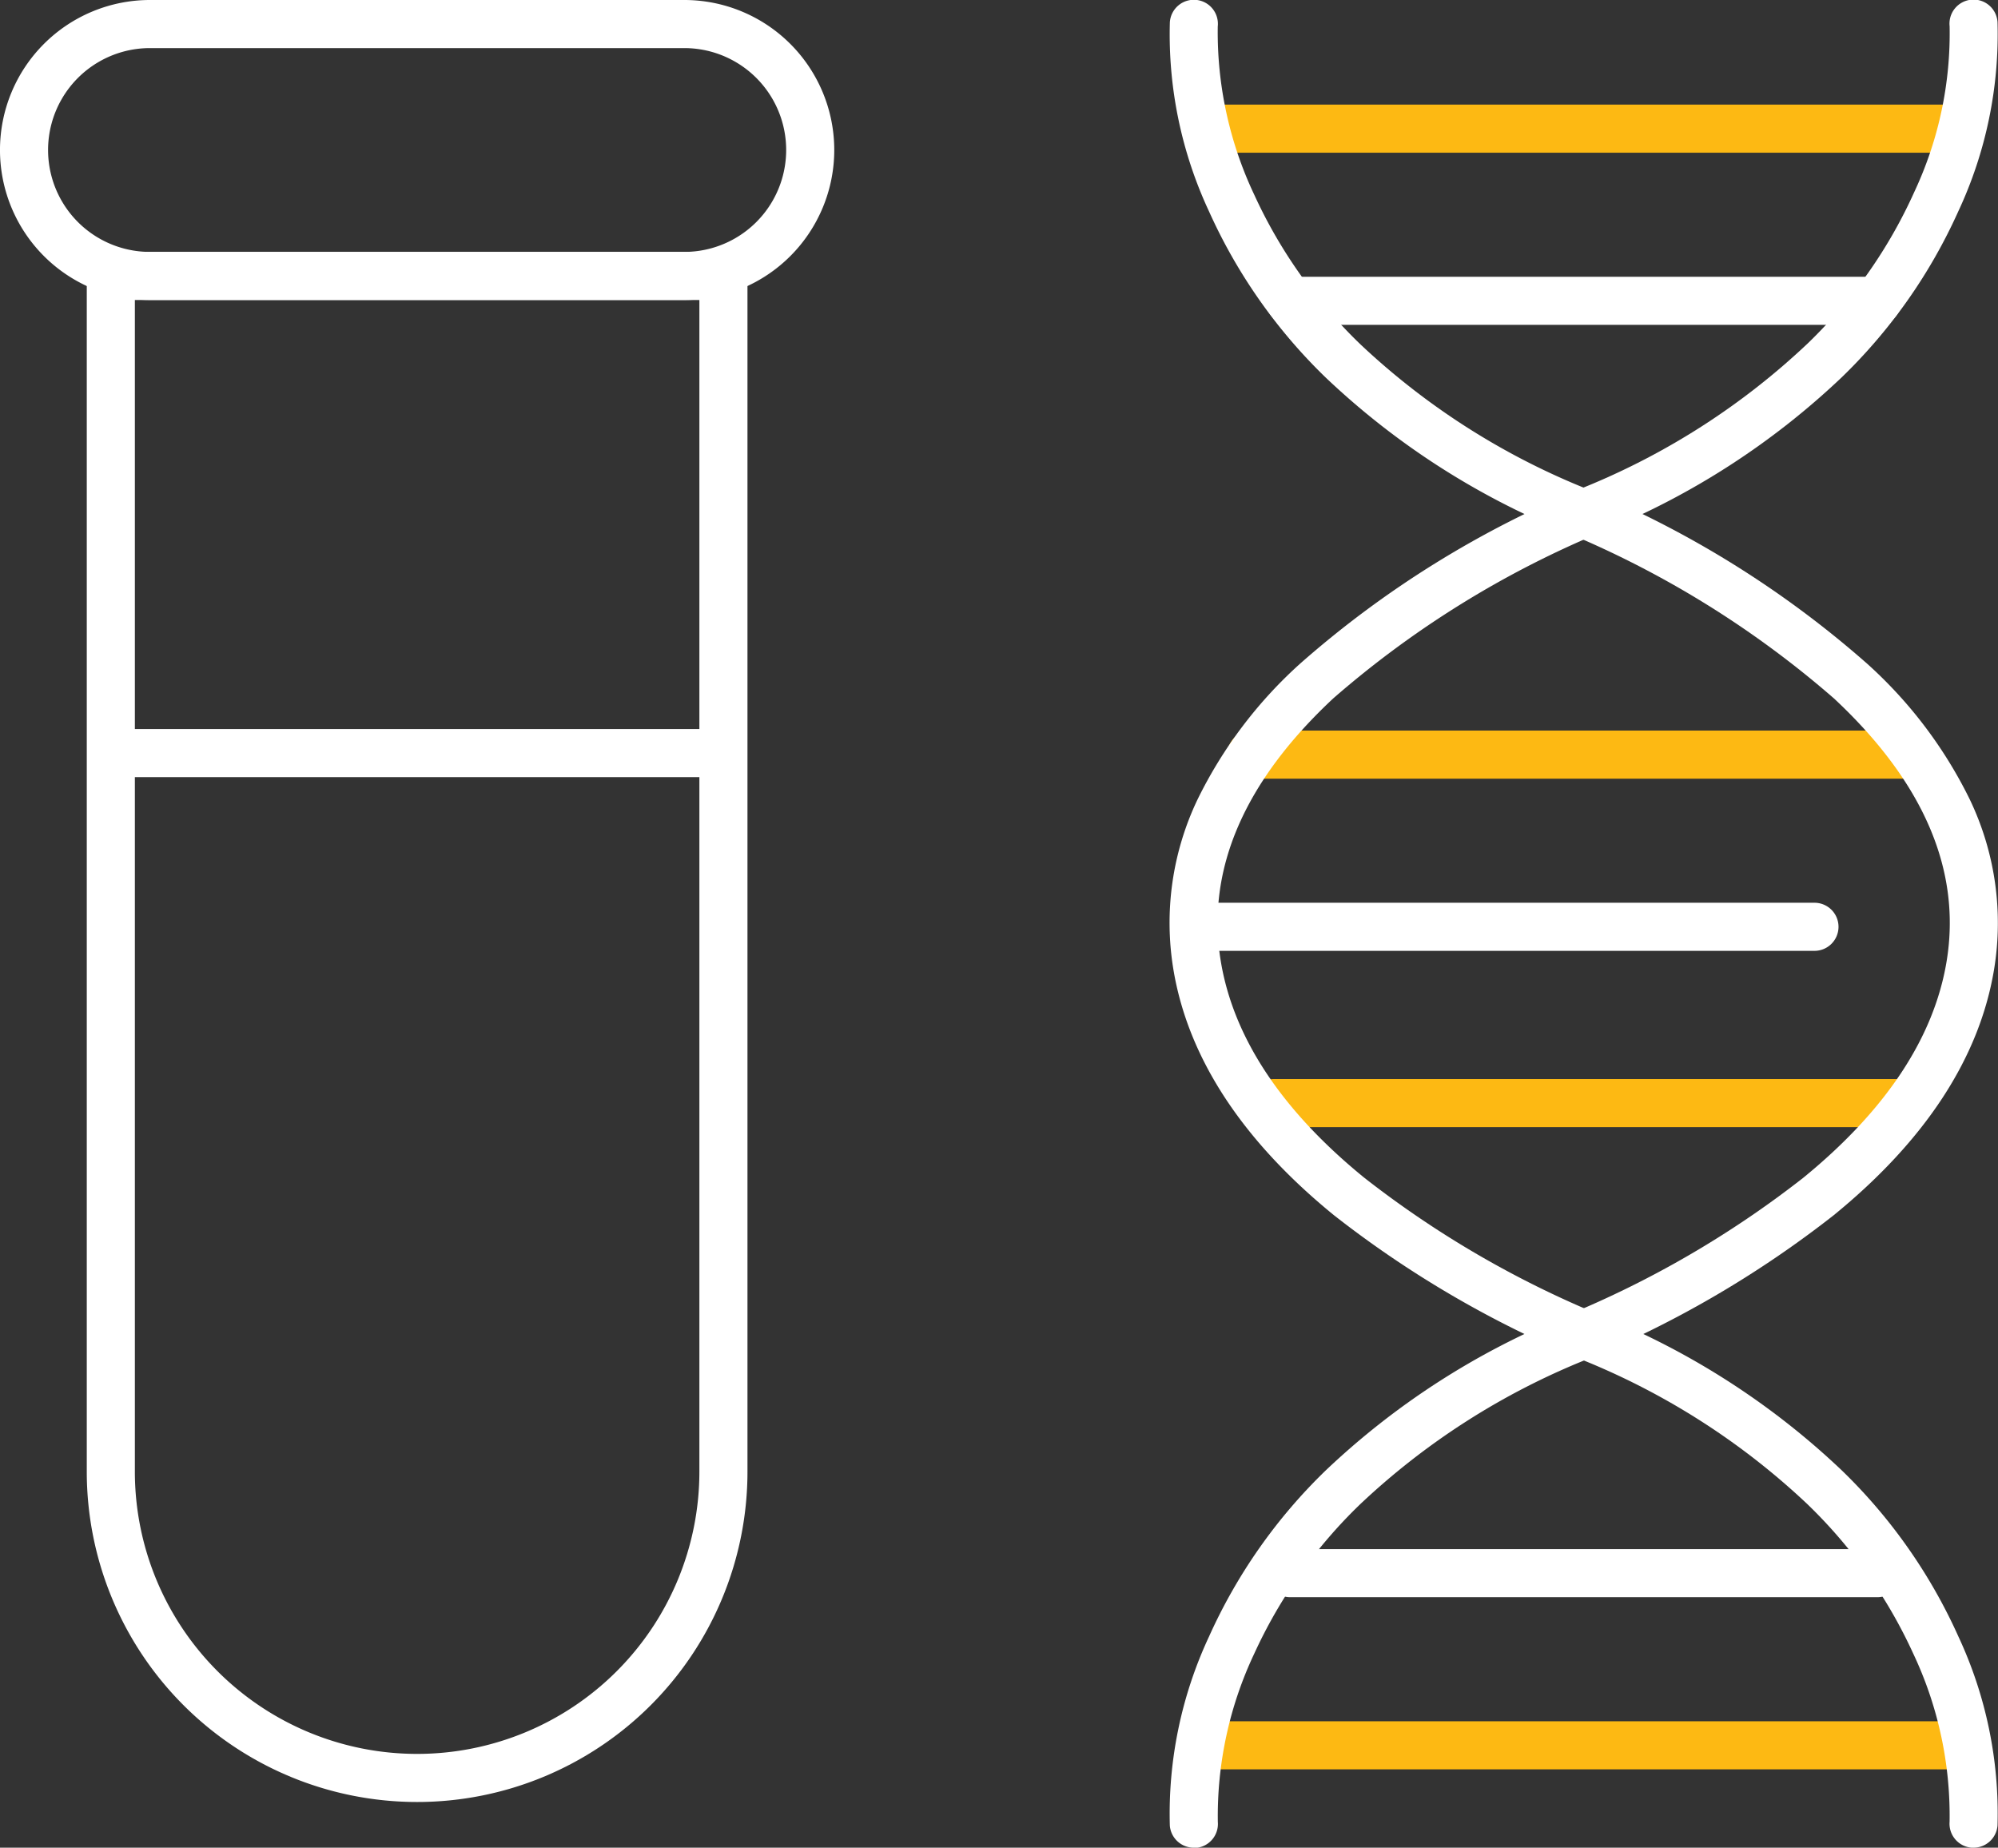 <svg xmlns="http://www.w3.org/2000/svg" width="83.096" height="76.835" viewBox="0 0 83.096 76.835"><rect x="0" y="0" width="83.096" height="76.835" fill="#333333" stroke="none"/><g transform="translate(1 1)"><path d="M27.3,1H0A1,1,0,0,1-1,0,1,1,0,0,1,0-1H27.3a1,1,0,0,1,1,1A1,1,0,0,1,27.3,1Z" transform="translate(51.045 30.381)" fill="#fdb913"/><path d="M25.478,1H0V-1H25.478Z" transform="translate(3.609 30.316)" fill="#fff"/><path d="M221.37,472.78h27.478V523.5a13.739,13.739,0,1,1-27.478,0Zm25.478,2H223.37V523.5a11.739,11.739,0,1,0,23.478,0Z" transform="translate(-218.761 -463.305)" fill="#fff"/><path d="M5.237-1H27.459a6.237,6.237,0,1,1,0,12.475H5.237A6.237,6.237,0,1,1,5.237-1ZM27.459,9.475a4.237,4.237,0,0,0,0-8.475H5.237a4.237,4.237,0,0,0,0,8.475Z" transform="translate(0 0)" fill="#fff"/><g transform="translate(49.156 4.35)"><path d="M31.422,1H0A1,1,0,0,1-1,0,1,1,0,0,1,0-1H31.422a1,1,0,0,1,1,1A1,1,0,0,1,31.422,1Z" fill="#fdb913"/><path d="M24.421,1H0A1,1,0,0,1-1,0,1,1,0,0,1,0-1H24.421a1,1,0,0,1,1,1A1,1,0,0,1,24.421,1Z" transform="translate(3.501 7.159)" fill="#fff"/></g><g transform="translate(49.156 64.418)"><path d="M31.422,1H0A1,1,0,0,1-1,0,1,1,0,0,1,0-1H31.422a1,1,0,0,1,1,1A1,1,0,0,1,31.422,1Z" transform="translate(0 7.159)" fill="#fdb913"/><path d="M24.421,1H0A1,1,0,0,1-1,0,1,1,0,0,1,0-1H24.421a1,1,0,0,1,1,1A1,1,0,0,1,24.421,1Z" transform="translate(3.501)" fill="#fff"/></g><g transform="translate(49.156 37.54)"><path d="M26.34,1H0A1,1,0,0,1-1,0,1,1,0,0,1,0-1H26.34a1,1,0,0,1,1,1A1,1,0,0,1,26.34,1Z" transform="translate(2.845 7.331)" fill="#fdb913"/><path d="M25.307,1H0A1,1,0,0,1-1,0,1,1,0,0,1,0-1H25.307a1,1,0,0,1,1,1A1,1,0,0,1,25.307,1Z" fill="#fff"/></g><path d="M1099.547,353.114c-.029,0-.058,0-.088,0a1,1,0,0,1-.91-1.081,15.8,15.8,0,0,0-1.514-6.994,20.414,20.414,0,0,0-4.43-6.238,29.979,29.979,0,0,0-9.234-5.933,43.642,43.642,0,0,1-10.432-6.059c-3.822-3.115-6.068-6.556-6.674-10.227a11.887,11.887,0,0,1,1-7.044,18.586,18.586,0,0,1,4.287-5.674,41.892,41.892,0,0,1,11.82-7.329,29.916,29.916,0,0,0,9.292-5.989,20.357,20.357,0,0,0,4.418-6.286,15.539,15.539,0,0,0,1.468-6.888,1,1,0,1,1,1.992-.173,17.4,17.4,0,0,1-1.632,7.871,22.344,22.344,0,0,1-4.847,6.9,31.893,31.893,0,0,1-9.908,6.4,40.744,40.744,0,0,0-11.24,6.952c-3.727,3.479-5.3,7.156-4.677,10.93.525,3.176,2.532,6.205,5.964,9a41.667,41.667,0,0,0,9.953,5.77,31.894,31.894,0,0,1,9.908,6.4,22.346,22.346,0,0,1,4.847,6.9,17.4,17.4,0,0,1,1.632,7.87A1,1,0,0,1,1099.547,353.114Z" transform="translate(-1018.466 -277.28)" fill="#fff"/><path d="M1067.122,353.115a1,1,0,0,1-1-.915,17.4,17.4,0,0,1,1.632-7.87,22.346,22.346,0,0,1,4.847-6.9,31.894,31.894,0,0,1,9.908-6.4,41.668,41.668,0,0,0,9.953-5.77c3.433-2.8,5.44-5.827,5.965-9,.624-3.774-.95-7.451-4.677-10.93a40.748,40.748,0,0,0-11.24-6.952,31.894,31.894,0,0,1-9.908-6.4,22.348,22.348,0,0,1-4.847-6.9,17.4,17.4,0,0,1-1.632-7.871,1,1,0,1,1,1.992.173,15.8,15.8,0,0,0,1.515,6.992,20.413,20.413,0,0,0,4.43,6.238,29.979,29.979,0,0,0,9.235,5.933,41.894,41.894,0,0,1,11.82,7.329,18.586,18.586,0,0,1,4.287,5.674,11.887,11.887,0,0,1,1,7.044c-.607,3.672-2.852,7.112-6.674,10.227a43.644,43.644,0,0,1-10.432,6.059,29.979,29.979,0,0,0-9.234,5.933,20.414,20.414,0,0,0-4.43,6.238,15.793,15.793,0,0,0-1.514,6.995,1,1,0,0,1-.91,1.081C1067.18,353.114,1067.151,353.115,1067.122,353.115Z" transform="translate(-1018.469 -277.28)" fill="#fff"/></g></svg>